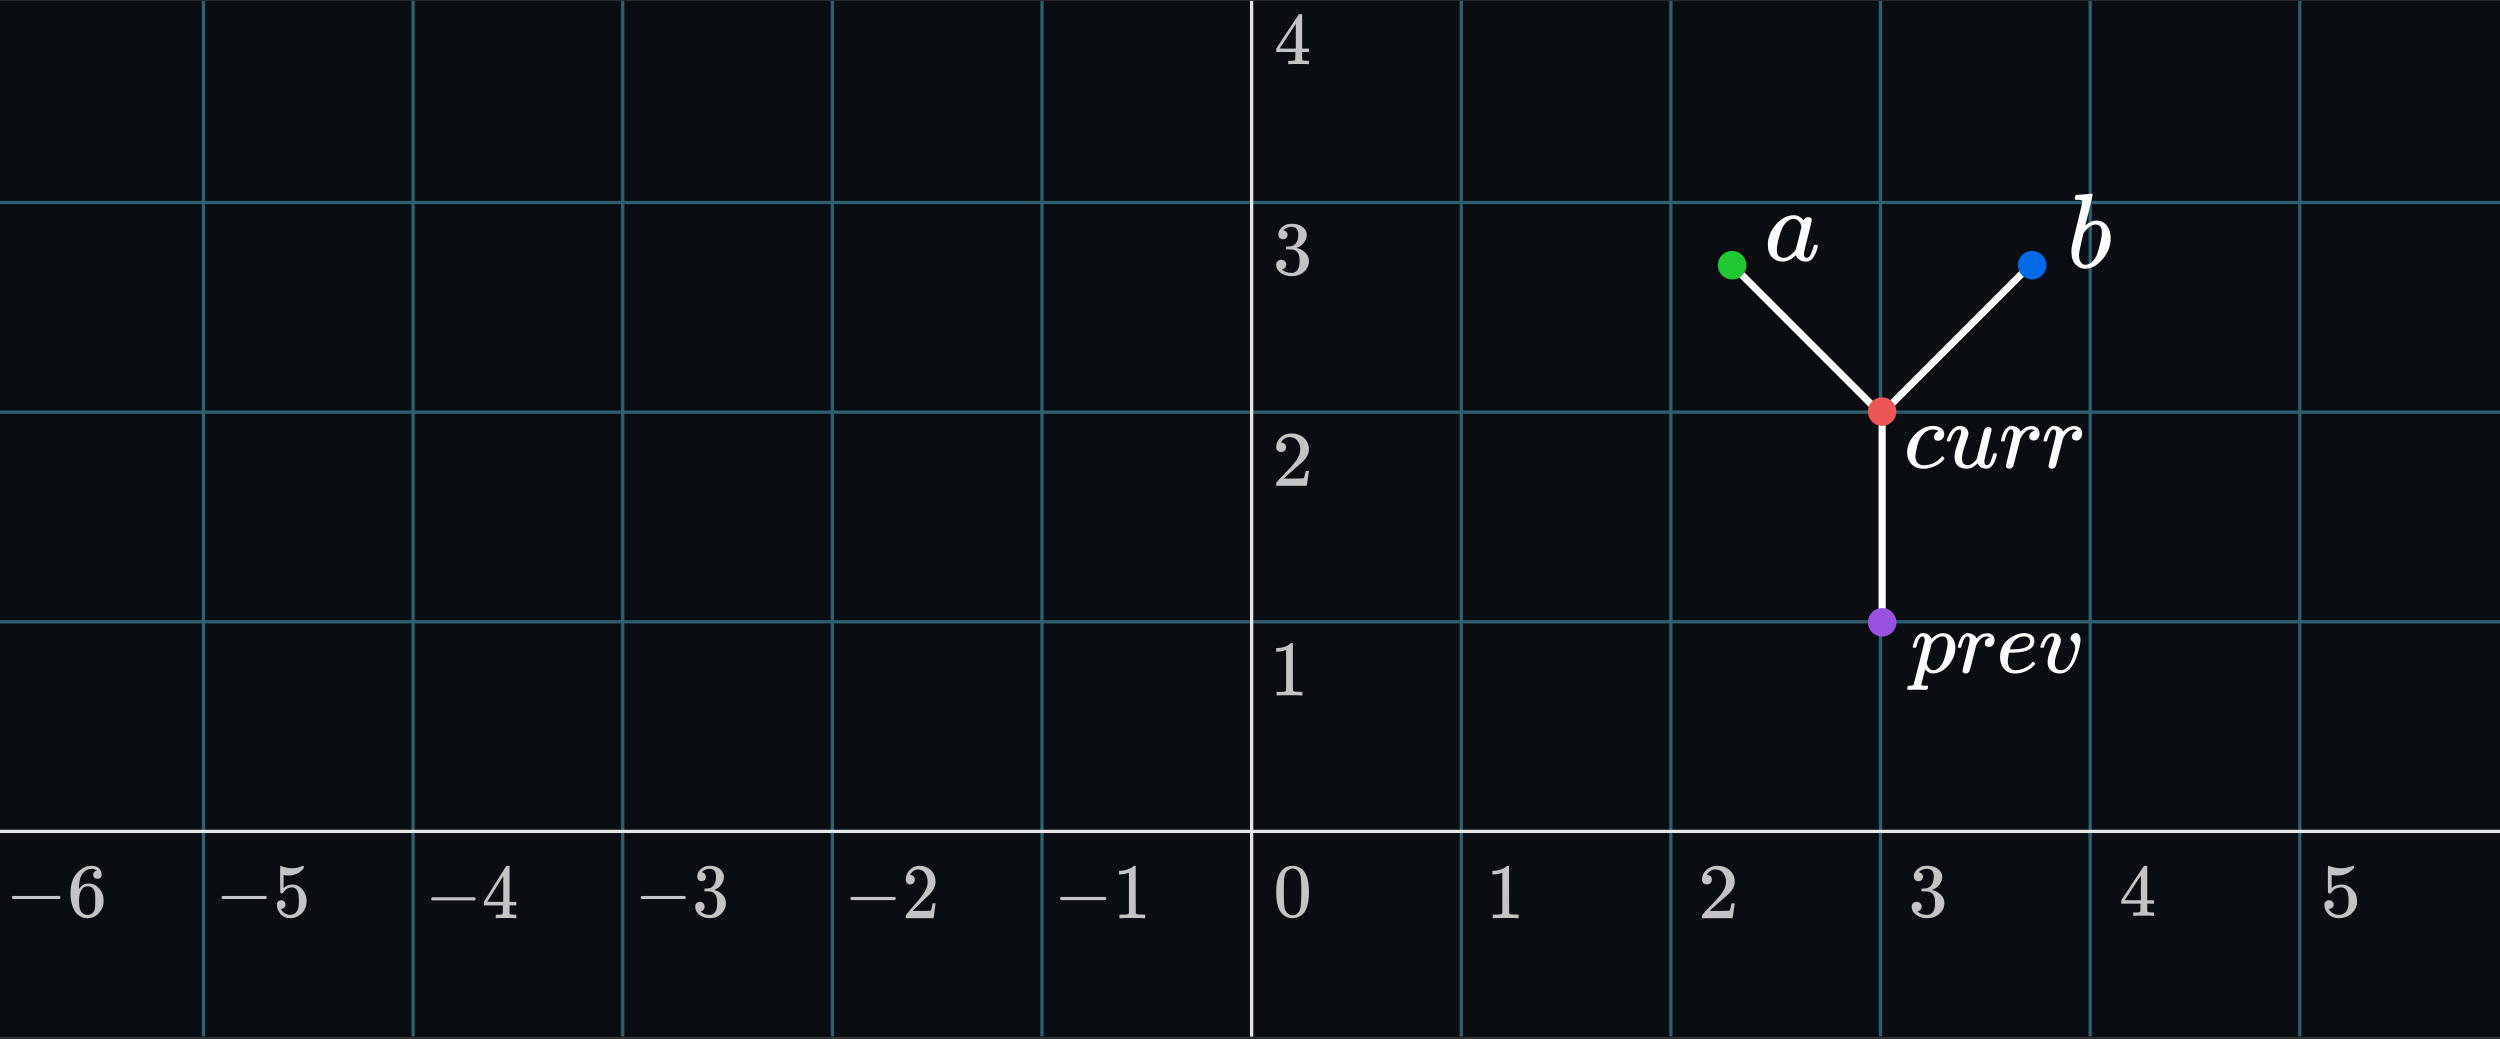 <svg width="700" height="291" viewBox="0 0 700 291" fill="none" xmlns="http://www.w3.org/2000/svg">
<rect x="0" y="0" width="700" height="291" fill="#333333" stroke="none"/>
<g clip-path="url(#clip0_588_6570)">
<rect width="700" height="290" transform="translate(0 0.25)" fill="#0A0D12"/>
<g clip-path="url(#clip1_588_6570)">
<rect width="1284" height="1284" transform="translate(-292 -408.75)" fill="#0A0D12"/>
<g opacity="0.4">
<line x1="409.156" y1="-1050.75" x2="409.156" y2="1517.25" stroke="#67DBFF" stroke-width="0.917"/>
<line x1="467.853" y1="-1050.75" x2="467.853" y2="1517.25" stroke="#67DBFF" stroke-width="0.917"/>
<line x1="526.55" y1="-1050.75" x2="526.55" y2="1517.25" stroke="#67DBFF" stroke-width="0.917"/>
<line x1="585.248" y1="-1050.75" x2="585.247" y2="1517.25" stroke="#67DBFF" stroke-width="0.917"/>
<line x1="643.944" y1="-1050.75" x2="643.944" y2="1517.25" stroke="#67DBFF" stroke-width="0.917"/>
<line x1="56.973" y1="-1050.75" x2="56.973" y2="1517.25" stroke="#67DBFF" stroke-width="0.917"/>
<line x1="115.67" y1="-1050.75" x2="115.669" y2="1517.25" stroke="#67DBFF" stroke-width="0.917"/>
<line x1="174.367" y1="-1050.75" x2="174.367" y2="1517.25" stroke="#67DBFF" stroke-width="0.917"/>
<line x1="233.064" y1="-1050.75" x2="233.064" y2="1517.25" stroke="#67DBFF" stroke-width="0.917"/>
<line x1="291.761" y1="-1050.75" x2="291.761" y2="1517.25" stroke="#67DBFF" stroke-width="0.917"/>
<line x1="-934" y1="174.094" x2="1634" y2="174.094" stroke="#67DBFF" stroke-width="0.917"/>
<line x1="-934" y1="115.397" x2="1634" y2="115.397" stroke="#67DBFF" stroke-width="0.917"/>
<line x1="-934" y1="56.7" x2="1634" y2="56.7" stroke="#67DBFF" stroke-width="0.917"/>
</g>
<line x1="350.459" y1="-1050.75" x2="350.458" y2="1517.25" stroke="#E6E6E6" stroke-width="0.917"/>
<line x1="-934" y1="232.791" x2="1634" y2="232.791" stroke="#E6E6E6" stroke-width="0.917"/>
<path d="M420.641 244.36L420.364 244.471C420.165 244.544 419.88 244.618 419.51 244.691C419.141 244.764 418.728 244.816 418.273 244.845H417.868V243.832H418.273C418.942 243.802 419.56 243.692 420.129 243.501C420.698 243.31 421.096 243.134 421.323 242.972C421.551 242.811 421.75 242.649 421.921 242.488C421.949 242.444 422.034 242.422 422.177 242.422C422.305 242.422 422.425 242.466 422.539 242.554V249.142L422.561 255.752C422.66 255.855 422.745 255.921 422.816 255.95C422.888 255.979 423.058 256.009 423.328 256.038C423.599 256.068 424.039 256.082 424.651 256.082H425.205V257.096H424.971C424.672 257.052 423.542 257.03 421.579 257.03C419.646 257.03 418.529 257.052 418.231 257.096H417.975V256.082H418.529C418.842 256.082 419.112 256.082 419.34 256.082C419.567 256.082 419.745 256.075 419.873 256.06C420.001 256.046 420.115 256.023 420.214 255.994C420.314 255.965 420.371 255.95 420.385 255.95C420.399 255.95 420.442 255.913 420.513 255.84C420.584 255.766 420.627 255.737 420.641 255.752V244.36Z" fill="#C4C4C4"/>
<path d="M360.11 181.995L359.832 182.105C359.633 182.178 359.349 182.252 358.979 182.325C358.61 182.399 358.197 182.45 357.742 182.479H357.337V181.466H357.742C358.41 181.437 359.029 181.326 359.598 181.135C360.167 180.944 360.565 180.768 360.792 180.607C361.02 180.445 361.219 180.283 361.389 180.122C361.418 180.078 361.503 180.056 361.645 180.056C361.773 180.056 361.894 180.1 362.008 180.188V186.776L362.029 193.386C362.129 193.489 362.214 193.555 362.285 193.584C362.356 193.614 362.527 193.643 362.797 193.672C363.067 193.702 363.508 193.717 364.12 193.717H364.674V194.73H364.439C364.141 194.686 363.01 194.664 361.048 194.664C359.114 194.664 357.998 194.686 357.7 194.73H357.444V193.717H357.998C358.311 193.717 358.581 193.717 358.809 193.717C359.036 193.717 359.214 193.709 359.342 193.694C359.47 193.68 359.584 193.658 359.683 193.628C359.783 193.599 359.84 193.584 359.854 193.584C359.868 193.584 359.911 193.548 359.982 193.474C360.053 193.401 360.095 193.371 360.11 193.386V181.995Z" fill="#C4C4C4"/>
<path d="M477.922 247.643C477.508 247.643 477.178 247.511 476.933 247.247C476.688 246.982 476.565 246.659 476.565 246.277C476.565 245.234 476.972 244.331 477.784 243.567C478.596 242.803 479.607 242.422 480.818 242.422C482.212 242.422 483.377 242.833 484.312 243.655C485.246 244.478 485.722 245.543 485.737 246.85C485.737 247.482 485.584 248.084 485.277 248.657C484.971 249.23 484.603 249.729 484.174 250.155C483.745 250.581 483.132 251.125 482.335 251.786C481.783 252.241 481.017 252.917 480.036 253.813L478.68 255.047L480.427 255.069C482.833 255.069 484.113 255.032 484.266 254.959C484.373 254.929 484.557 254.276 484.817 252.998V252.931H485.737V252.998C485.722 253.042 485.622 253.71 485.438 255.003C485.254 256.295 485.139 256.971 485.093 257.03V257.096H476.565V256.413C476.565 256.31 476.611 256.2 476.703 256.082C476.795 255.965 477.025 255.708 477.393 255.311C477.837 254.841 478.22 254.43 478.542 254.077C478.68 253.93 478.941 253.659 479.324 253.262C479.707 252.865 479.967 252.594 480.105 252.447C480.243 252.3 480.465 252.057 480.772 251.72C481.078 251.382 481.293 251.132 481.415 250.97C481.538 250.809 481.714 250.589 481.944 250.309C482.174 250.03 482.335 249.795 482.427 249.604C482.519 249.413 482.634 249.2 482.772 248.965C482.91 248.73 483.009 248.495 483.07 248.26C483.132 248.025 483.185 247.805 483.231 247.599C483.277 247.394 483.3 247.151 483.3 246.872C483.3 245.947 483.04 245.146 482.519 244.471C481.998 243.795 481.255 243.457 480.289 243.457C479.783 243.457 479.339 243.582 478.956 243.832C478.573 244.081 478.305 244.324 478.151 244.559C477.998 244.794 477.922 244.933 477.922 244.977C477.922 244.992 477.96 244.999 478.037 244.999C478.312 244.999 478.596 245.102 478.887 245.308C479.178 245.514 479.324 245.851 479.324 246.321C479.324 246.689 479.201 246.997 478.956 247.247C478.711 247.497 478.366 247.629 477.922 247.643Z" fill="#C4C4C4"/>
<path d="M358.693 126.581C358.279 126.581 357.95 126.448 357.705 126.184C357.46 125.92 357.337 125.596 357.337 125.214C357.337 124.172 357.743 123.268 358.555 122.504C359.367 121.741 360.379 121.359 361.589 121.359C362.984 121.359 364.148 121.77 365.083 122.593C366.018 123.415 366.493 124.48 366.508 125.787C366.508 126.419 366.355 127.021 366.049 127.594C365.742 128.167 365.374 128.666 364.945 129.092C364.516 129.518 363.903 130.062 363.106 130.723C362.555 131.178 361.789 131.854 360.808 132.75L359.452 133.984L361.199 134.006C363.604 134.006 364.884 133.969 365.037 133.896C365.145 133.866 365.328 133.213 365.589 131.935V131.869H366.508V131.935C366.493 131.979 366.393 132.647 366.21 133.94C366.026 135.232 365.911 135.908 365.865 135.967V136.033H357.337V135.35C357.337 135.247 357.383 135.137 357.475 135.019C357.567 134.902 357.797 134.645 358.164 134.248C358.609 133.778 358.992 133.367 359.314 133.014C359.452 132.867 359.712 132.596 360.095 132.199C360.478 131.803 360.739 131.531 360.877 131.384C361.015 131.237 361.237 130.995 361.543 130.657C361.85 130.319 362.064 130.069 362.187 129.908C362.31 129.746 362.486 129.526 362.716 129.247C362.946 128.968 363.106 128.733 363.198 128.542C363.29 128.351 363.405 128.138 363.543 127.903C363.681 127.668 363.781 127.433 363.842 127.198C363.903 126.962 363.957 126.742 364.003 126.537C364.049 126.331 364.072 126.088 364.072 125.809C364.072 124.884 363.811 124.083 363.29 123.408C362.769 122.732 362.026 122.394 361.061 122.394C360.555 122.394 360.111 122.519 359.727 122.769C359.344 123.018 359.076 123.261 358.923 123.496C358.77 123.731 358.693 123.87 358.693 123.915C358.693 123.929 358.731 123.937 358.808 123.937C359.084 123.937 359.367 124.039 359.659 124.245C359.95 124.451 360.095 124.789 360.095 125.259C360.095 125.626 359.973 125.934 359.727 126.184C359.482 126.434 359.137 126.566 358.693 126.581Z" fill="#C4C4C4"/>
<path d="M537.141 246.736C536.743 246.736 536.434 246.615 536.213 246.373C535.992 246.131 535.874 245.818 535.859 245.433C535.859 244.65 536.213 243.952 536.92 243.34C537.627 242.728 538.482 242.422 539.484 242.422C539.999 242.422 540.324 242.429 540.456 242.443C541.546 242.614 542.379 242.991 542.953 243.575C543.528 244.159 543.823 244.792 543.837 245.476C543.837 246.216 543.587 246.936 543.086 247.633C542.585 248.331 541.893 248.837 541.009 249.15L540.942 249.193C540.942 249.207 541.009 249.228 541.141 249.257C541.274 249.285 541.487 249.349 541.782 249.449C542.077 249.549 542.357 249.698 542.622 249.897C543.83 250.652 544.434 251.649 544.434 252.888C544.434 254.013 543.977 254.995 543.064 255.836C542.15 256.676 540.994 257.096 539.594 257.096C538.416 257.096 537.399 256.79 536.544 256.177C535.69 255.565 535.263 254.789 535.263 253.849C535.263 253.45 535.395 253.13 535.66 252.888C535.926 252.646 536.257 252.518 536.655 252.503C537.068 252.503 537.406 252.632 537.672 252.888C537.937 253.144 538.069 253.465 538.069 253.849C538.069 254.006 538.047 254.148 538.003 254.276C537.959 254.404 537.907 254.518 537.848 254.618C537.789 254.718 537.708 254.803 537.605 254.874C537.502 254.946 537.414 255.003 537.34 255.045C537.266 255.088 537.193 255.116 537.119 255.131C537.045 255.145 536.986 255.166 536.942 255.195L536.854 255.216C537.605 255.857 538.519 256.177 539.594 256.177C540.405 256.177 541.016 255.8 541.429 255.045C541.679 254.575 541.804 253.856 541.804 252.888V252.461C541.804 251.108 541.333 250.204 540.39 249.748C540.169 249.663 539.719 249.613 539.042 249.598L538.114 249.577L538.047 249.534C538.018 249.492 538.003 249.378 538.003 249.193C538.003 248.936 538.062 248.808 538.18 248.808C538.592 248.808 539.02 248.773 539.462 248.701C539.963 248.63 540.419 248.331 540.832 247.804C541.244 247.277 541.451 246.48 541.451 245.412V245.241C541.451 244.429 541.193 243.867 540.677 243.554C540.353 243.354 540.007 243.255 539.638 243.255C539.167 243.255 538.732 243.333 538.335 243.49C537.937 243.646 537.657 243.81 537.495 243.981C537.333 244.152 537.252 244.237 537.252 244.237H537.318C537.362 244.251 537.421 244.266 537.495 244.28C537.568 244.294 537.642 244.33 537.716 244.387C537.789 244.444 537.878 244.493 537.981 244.536C538.084 244.579 538.158 244.657 538.202 244.771C538.246 244.885 538.305 244.992 538.379 245.092C538.452 245.191 538.475 245.334 538.445 245.519C538.445 245.832 538.342 246.11 538.136 246.352C537.929 246.594 537.598 246.722 537.141 246.736Z" fill="#C4C4C4"/>
<path d="M602.945 256.437C602.697 256.396 601.806 256.375 600.274 256.375C598.673 256.375 597.749 256.396 597.5 256.437H597.314V255.485H597.956C598.232 255.485 598.418 255.485 598.515 255.485C598.611 255.485 598.729 255.471 598.867 255.444C599.005 255.416 599.101 255.382 599.156 255.34C599.212 255.299 599.26 255.244 599.301 255.175C599.315 255.147 599.322 254.774 599.322 254.057V253.021H593.96V252.069L597.086 247.287C599.198 244.085 600.267 242.477 600.295 242.463C600.323 242.435 600.468 242.422 600.73 242.422H601.102L601.227 242.546V252.069H603.131V253.021H601.227V254.077C601.227 254.643 601.227 254.974 601.227 255.071C601.227 255.168 601.268 255.25 601.351 255.319C601.461 255.416 601.855 255.471 602.531 255.485H603.131V256.437H602.945ZM599.446 252.069V245.154L594.912 252.048L597.169 252.069H599.446Z" fill="#C4C4C4"/>
<path d="M366.322 17.98C366.074 17.939 365.183 17.918 363.651 17.918C362.05 17.918 361.126 17.939 360.877 17.98H360.691V17.028H361.333C361.609 17.028 361.795 17.028 361.892 17.028C361.988 17.028 362.106 17.014 362.244 16.986C362.382 16.959 362.478 16.924 362.533 16.883C362.589 16.842 362.637 16.786 362.678 16.717C362.692 16.69 362.699 16.317 362.699 15.599V14.564H357.337V13.612L360.463 8.83C362.575 5.628 363.644 4.02 363.672 4.006C363.7 3.978 363.845 3.964 364.107 3.964H364.479L364.604 4.089V13.612H366.508V14.564H364.604V15.62C364.604 16.186 364.604 16.517 364.604 16.614C364.604 16.71 364.645 16.793 364.728 16.862C364.838 16.959 365.232 17.014 365.908 17.028H366.508V17.98H366.322ZM362.823 13.612V6.697L358.289 13.591L360.546 13.612H362.823Z" fill="#C4C4C4"/>
<path d="M653.443 253.278C653.443 253.619 653.32 253.904 653.075 254.131C652.83 254.359 652.531 254.472 652.178 254.472H652.018C652.722 255.596 653.657 256.157 654.822 256.157C655.895 256.157 656.676 255.731 657.166 254.878C657.458 254.408 657.603 253.498 657.603 252.147C657.603 250.683 657.396 249.695 656.983 249.183C656.584 248.714 656.14 248.479 655.649 248.479H655.511C654.316 248.479 653.412 248.962 652.799 249.929C652.738 250.029 652.684 250.086 652.638 250.1C652.592 250.114 652.477 250.128 652.293 250.143C652.033 250.143 651.887 250.1 651.857 250.015C651.826 249.958 651.811 248.714 651.811 246.282V243.531C651.811 242.82 651.849 242.464 651.926 242.464C651.956 242.436 651.987 242.422 652.018 242.422C652.033 242.422 652.194 242.478 652.5 242.592C652.807 242.706 653.228 242.82 653.764 242.933C654.301 243.047 654.875 243.104 655.488 243.104C656.576 243.104 657.618 242.905 658.615 242.507C658.737 242.45 658.837 242.422 658.913 242.422C659.036 242.422 659.097 242.549 659.097 242.805V243.083C657.841 244.462 656.27 245.152 654.385 245.152C653.91 245.152 653.481 245.109 653.098 245.024L652.868 244.981V248.65C653.159 248.45 653.389 248.294 653.558 248.18C653.726 248.067 654.002 247.953 654.385 247.839C654.768 247.725 655.159 247.668 655.557 247.668C656.799 247.668 657.848 248.131 658.706 249.055C659.565 249.979 659.994 251.074 659.994 252.339C659.994 253.648 659.503 254.764 658.523 255.688C657.542 256.612 656.347 257.082 654.937 257.096C653.696 257.096 652.699 256.712 651.949 255.944C651.198 255.176 650.822 254.309 650.822 253.342C650.822 253.001 650.907 252.73 651.075 252.531C651.244 252.332 651.42 252.204 651.604 252.147C651.788 252.091 651.964 252.062 652.132 252.062C652.516 252.062 652.83 252.183 653.075 252.425C653.32 252.666 653.443 252.951 653.443 253.278Z" fill="#C4C4C4"/>
<path d="M120.714 251.959C120.714 251.959 120.714 251.865 120.714 251.677C120.714 251.489 120.809 251.344 121 251.243H132.893C133.097 251.359 133.2 251.503 133.2 251.677C133.2 251.85 133.097 251.995 132.893 252.11H121C120.809 252.009 120.714 251.865 120.714 251.677V251.959Z" fill="#C4C4C4"/>
<path d="M144.375 257.096C144.13 257.052 143.25 257.031 141.735 257.031C140.152 257.031 139.238 257.052 138.992 257.096H138.808V256.099H139.442C139.715 256.099 139.9 256.099 139.995 256.099C140.091 256.099 140.207 256.084 140.343 256.055C140.48 256.026 140.575 255.99 140.63 255.947C140.684 255.904 140.732 255.846 140.773 255.773C140.787 255.745 140.793 255.354 140.793 254.603V253.519H135.492V252.522L138.583 247.515C140.671 244.163 141.728 242.479 141.755 242.465C141.783 242.436 141.926 242.421 142.185 242.421H142.554L142.676 242.551V252.522H144.56V253.519H142.676V254.625C142.676 255.217 142.676 255.564 142.676 255.665C142.676 255.766 142.717 255.853 142.799 255.925C142.908 256.026 143.297 256.084 143.966 256.099H144.56V257.096H144.375ZM140.916 252.522V245.283L136.434 252.5L138.665 252.522H140.916Z" fill="#C4C4C4"/>
<path d="M62.018 251.571C62.018 251.571 62.018 251.479 62.018 251.294C62.018 251.109 62.115 250.967 62.31 250.868H74.431C74.639 250.981 74.744 251.124 74.744 251.294C74.744 251.465 74.639 251.607 74.431 251.721H62.31C62.115 251.621 62.018 251.479 62.018 251.294V251.571Z" fill="#C4C4C4"/>
<path d="M79.918 253.278C79.918 253.619 79.806 253.903 79.584 254.131C79.361 254.358 79.09 254.472 78.77 254.472H78.624C79.264 255.596 80.112 256.157 81.169 256.157C82.143 256.157 82.852 255.731 83.297 254.877C83.561 254.408 83.694 253.498 83.694 252.147C83.694 250.683 83.506 249.695 83.13 249.183C82.769 248.713 82.365 248.479 81.92 248.479H81.795C80.71 248.479 79.89 248.962 79.333 249.929C79.278 250.029 79.229 250.086 79.187 250.1C79.146 250.114 79.041 250.128 78.874 250.142C78.638 250.142 78.506 250.1 78.478 250.014C78.45 249.958 78.436 248.713 78.436 246.282V243.53C78.436 242.82 78.471 242.464 78.541 242.464C78.568 242.436 78.596 242.421 78.624 242.421C78.638 242.421 78.784 242.478 79.062 242.592C79.34 242.706 79.723 242.82 80.21 242.933C80.696 243.047 81.218 243.104 81.774 243.104C82.762 243.104 83.707 242.905 84.612 242.507C84.723 242.45 84.813 242.421 84.883 242.421C84.994 242.421 85.05 242.549 85.05 242.805V243.083C83.909 244.462 82.484 245.151 80.773 245.151C80.342 245.151 79.952 245.109 79.605 245.024L79.396 244.981V248.649C79.66 248.45 79.869 248.294 80.022 248.18C80.175 248.066 80.425 247.953 80.773 247.839C81.121 247.725 81.475 247.668 81.837 247.668C82.963 247.668 83.916 248.13 84.695 249.055C85.474 249.979 85.863 251.074 85.863 252.339C85.863 253.647 85.418 254.764 84.528 255.688C83.638 256.612 82.553 257.081 81.274 257.096C80.147 257.096 79.243 256.712 78.561 255.944C77.88 255.176 77.539 254.309 77.539 253.342C77.539 253.001 77.616 252.73 77.769 252.531C77.922 252.332 78.082 252.204 78.249 252.147C78.415 252.09 78.575 252.062 78.728 252.062C79.076 252.062 79.361 252.183 79.584 252.425C79.806 252.666 79.918 252.951 79.918 253.278Z" fill="#C4C4C4"/>
<path d="M3.318 251.571C3.318 251.571 3.318 251.479 3.318 251.294C3.318 251.109 3.423 250.967 3.631 250.868H16.605C16.828 250.981 16.94 251.124 16.94 251.294C16.94 251.465 16.828 251.607 16.605 251.721H3.631C3.423 251.621 3.318 251.479 3.318 251.294V251.571Z" fill="#C4C4C4"/>
<path d="M19.754 249.95C19.754 247.633 20.357 245.798 21.562 244.448C22.768 243.097 24.108 242.421 25.582 242.421C26.609 242.421 27.346 242.677 27.793 243.189C28.239 243.701 28.462 244.27 28.462 244.896C28.462 245.251 28.358 245.535 28.15 245.749C27.941 245.962 27.651 246.069 27.279 246.069C26.936 246.069 26.654 245.969 26.43 245.77C26.207 245.571 26.095 245.294 26.095 244.938C26.095 244.313 26.445 243.936 27.145 243.808C26.817 243.495 26.356 243.317 25.76 243.275C24.703 243.275 23.833 243.701 23.148 244.554C22.448 245.493 22.098 246.929 22.098 248.863L22.121 248.948C22.195 248.863 22.255 248.77 22.299 248.671C22.91 247.818 23.706 247.391 24.689 247.391H24.778C25.463 247.391 26.066 247.526 26.587 247.796C26.944 247.995 27.301 248.28 27.659 248.649C28.016 249.019 28.306 249.424 28.529 249.865C28.842 250.562 28.998 251.323 28.998 252.147V252.531C28.998 252.858 28.961 253.164 28.887 253.448C28.723 254.287 28.247 255.105 27.458 255.901C26.669 256.698 25.671 257.096 24.465 257.096C24.048 257.096 23.646 257.039 23.259 256.925C22.872 256.811 22.456 256.598 22.009 256.285C21.562 255.972 21.183 255.553 20.87 255.027C20.558 254.501 20.29 253.811 20.066 252.958C19.843 252.105 19.739 251.102 19.754 249.95ZM24.555 248.159C24.108 248.159 23.721 248.28 23.393 248.521C23.066 248.763 22.813 249.083 22.634 249.481C22.456 249.879 22.329 250.285 22.255 250.697C22.18 251.109 22.136 251.55 22.121 252.019C22.121 253.2 22.21 254.046 22.389 254.558C22.567 255.069 22.85 255.482 23.237 255.795C23.594 256.051 23.989 256.179 24.421 256.179C25.18 256.179 25.76 255.908 26.162 255.368C26.356 255.112 26.49 254.792 26.564 254.408C26.639 254.024 26.676 253.278 26.676 252.169C26.676 251.031 26.639 250.27 26.564 249.887C26.49 249.503 26.356 249.183 26.162 248.927C25.76 248.415 25.224 248.159 24.555 248.159Z" fill="#C4C4C4"/>
<path d="M359.215 66.976C358.818 66.976 358.508 66.855 358.287 66.613C358.066 66.371 357.948 66.058 357.934 65.673C357.934 64.89 358.287 64.192 358.994 63.58C359.702 62.968 360.556 62.661 361.558 62.661C362.074 62.661 362.398 62.669 362.53 62.683C363.621 62.854 364.453 63.231 365.028 63.815C365.602 64.399 365.897 65.032 365.912 65.716C365.912 66.457 365.661 67.176 365.16 67.873C364.659 68.571 363.967 69.077 363.083 69.39L363.017 69.433C363.017 69.447 363.083 69.468 363.215 69.497C363.348 69.525 363.562 69.589 363.856 69.689C364.151 69.789 364.431 69.938 364.696 70.138C365.904 70.892 366.508 71.889 366.508 73.128C366.508 74.253 366.052 75.235 365.138 76.076C364.225 76.916 363.068 77.336 361.668 77.336C360.49 77.336 359.473 77.03 358.619 76.417C357.764 75.805 357.337 75.029 357.337 74.089C357.337 73.69 357.47 73.37 357.735 73.128C358 72.886 358.331 72.758 358.729 72.743C359.142 72.743 359.481 72.872 359.746 73.128C360.011 73.384 360.144 73.705 360.144 74.089C360.144 74.246 360.121 74.388 360.077 74.516C360.033 74.644 359.982 74.758 359.923 74.858C359.864 74.958 359.783 75.043 359.679 75.114C359.576 75.186 359.488 75.243 359.414 75.285C359.341 75.328 359.267 75.356 359.193 75.371C359.12 75.385 359.061 75.406 359.017 75.435L358.928 75.456C359.679 76.097 360.593 76.417 361.668 76.417C362.479 76.417 363.09 76.04 363.503 75.285C363.753 74.815 363.878 74.096 363.878 73.128V72.701C363.878 71.348 363.407 70.444 362.464 69.988C362.243 69.903 361.794 69.853 361.116 69.838L360.188 69.817L360.121 69.774C360.092 69.732 360.077 69.618 360.077 69.433C360.077 69.176 360.136 69.048 360.254 69.048C360.667 69.048 361.094 69.013 361.536 68.941C362.037 68.87 362.494 68.571 362.906 68.044C363.319 67.517 363.525 66.72 363.525 65.652V65.481C363.525 64.669 363.267 64.107 362.751 63.794C362.427 63.594 362.081 63.495 361.713 63.495C361.241 63.495 360.807 63.573 360.409 63.73C360.011 63.886 359.731 64.05 359.569 64.221C359.407 64.392 359.326 64.477 359.326 64.477H359.392C359.436 64.491 359.495 64.506 359.569 64.52C359.643 64.534 359.716 64.57 359.79 64.627C359.864 64.684 359.952 64.733 360.055 64.776C360.158 64.819 360.232 64.897 360.276 65.011C360.32 65.125 360.379 65.232 360.453 65.332C360.527 65.431 360.549 65.574 360.519 65.759C360.519 66.072 360.416 66.35 360.21 66.592C360.004 66.834 359.672 66.962 359.215 66.976Z" fill="#C4C4C4"/>
<path d="M358.579 244.149C359.392 242.997 360.503 242.422 361.912 242.422C362.609 242.422 363.306 242.606 364.003 242.976C364.7 243.346 365.267 244 365.702 244.938C366.24 246.119 366.508 247.74 366.508 249.801C366.508 252.005 366.196 253.69 365.572 254.856C365.281 255.453 364.882 255.93 364.373 256.285C363.865 256.641 363.422 256.861 363.045 256.946C362.667 257.032 362.297 257.082 361.934 257.096C361.556 257.096 361.178 257.053 360.801 256.968C360.423 256.883 359.98 256.655 359.472 256.285C358.964 255.916 358.564 255.439 358.274 254.856C357.649 253.69 357.337 252.005 357.337 249.801C357.337 247.327 357.751 245.443 358.579 244.149ZM363.48 243.893C363.045 243.438 362.529 243.211 361.934 243.211C361.324 243.211 360.801 243.438 360.365 243.893C360.002 244.263 359.762 244.775 359.646 245.429C359.53 246.083 359.472 247.448 359.472 249.524C359.472 251.771 359.53 253.249 359.646 253.96C359.762 254.671 360.024 255.233 360.43 255.645C360.837 256.072 361.338 256.285 361.934 256.285C362.514 256.285 363.008 256.072 363.415 255.645C363.836 255.219 364.097 254.622 364.199 253.854C364.301 253.086 364.359 251.643 364.373 249.524C364.373 247.462 364.315 246.104 364.199 245.45C364.083 244.796 363.843 244.277 363.48 243.893Z" fill="#C4C4C4"/>
<path d="M296.806 251.874C296.806 251.874 296.806 251.778 296.806 251.587C296.806 251.396 296.905 251.25 297.103 251.147H309.462C309.675 251.264 309.781 251.411 309.781 251.587C309.781 251.764 309.675 251.911 309.462 252.028H297.103C296.905 251.925 296.806 251.778 296.806 251.587V251.874Z" fill="#C4C4C4"/>
<path d="M316.099 244.36L315.823 244.471C315.624 244.544 315.341 244.618 314.972 244.691C314.603 244.764 314.192 244.816 313.738 244.845H313.334V243.832H313.738C314.405 243.802 315.021 243.692 315.589 243.501C316.156 243.31 316.553 243.134 316.78 242.972C317.007 242.811 317.205 242.649 317.376 242.488C317.404 242.444 317.489 242.422 317.631 242.422C317.758 242.422 317.879 242.466 317.992 242.554V249.142L318.014 255.752C318.113 255.855 318.198 255.921 318.269 255.95C318.34 255.979 318.51 256.009 318.779 256.038C319.049 256.068 319.489 256.082 320.098 256.082H320.651V257.096H320.417C320.12 257.052 318.992 257.03 317.035 257.03C315.107 257.03 313.993 257.052 313.695 257.096H313.44V256.082H313.993C314.305 256.082 314.575 256.082 314.802 256.082C315.029 256.082 315.206 256.075 315.333 256.06C315.461 256.046 315.575 256.023 315.674 255.994C315.773 255.965 315.83 255.95 315.844 255.95C315.858 255.95 315.901 255.913 315.972 255.84C316.042 255.766 316.085 255.737 316.099 255.752V244.36Z" fill="#C4C4C4"/>
<path d="M238.108 251.874C238.108 251.874 238.108 251.778 238.108 251.587C238.108 251.396 238.206 251.25 238.4 251.147H250.522C250.73 251.264 250.834 251.411 250.834 251.587C250.834 251.764 250.73 251.911 250.522 252.028H238.4C238.206 251.925 238.108 251.778 238.108 251.587V251.874Z" fill="#C4C4C4"/>
<path d="M254.861 247.643C254.485 247.643 254.186 247.511 253.964 247.247C253.741 246.982 253.63 246.659 253.63 246.277C253.63 245.234 253.999 244.331 254.736 243.567C255.473 242.803 256.391 242.422 257.49 242.422C258.755 242.422 259.812 242.833 260.661 243.655C261.509 244.478 261.94 245.543 261.954 246.85C261.954 247.482 261.815 248.084 261.537 248.657C261.259 249.23 260.925 249.729 260.535 250.155C260.146 250.581 259.59 251.125 258.866 251.786C258.366 252.241 257.67 252.917 256.78 253.813L255.549 255.047L257.135 255.069C259.318 255.069 260.48 255.032 260.619 254.959C260.716 254.929 260.883 254.276 261.12 252.998V252.931H261.954V252.998C261.94 253.042 261.85 253.71 261.683 255.003C261.516 256.295 261.412 256.971 261.37 257.03V257.096H253.63V256.413C253.63 256.31 253.672 256.2 253.755 256.082C253.839 255.965 254.047 255.708 254.381 255.311C254.784 254.841 255.132 254.43 255.424 254.077C255.549 253.93 255.786 253.659 256.134 253.262C256.481 252.865 256.718 252.594 256.843 252.447C256.968 252.3 257.17 252.057 257.448 251.72C257.726 251.382 257.921 251.132 258.032 250.97C258.143 250.809 258.303 250.589 258.512 250.309C258.72 250.03 258.866 249.795 258.95 249.604C259.033 249.413 259.138 249.2 259.263 248.965C259.388 248.73 259.478 248.495 259.534 248.26C259.59 248.025 259.638 247.805 259.68 247.599C259.722 247.394 259.743 247.151 259.743 246.872C259.743 245.947 259.506 245.146 259.033 244.471C258.56 243.795 257.886 243.457 257.01 243.457C256.551 243.457 256.147 243.582 255.8 243.832C255.452 244.081 255.209 244.324 255.07 244.559C254.93 244.794 254.861 244.933 254.861 244.977C254.861 244.992 254.896 244.999 254.965 244.999C255.216 244.999 255.473 245.102 255.737 245.308C256.001 245.514 256.134 245.851 256.134 246.321C256.134 246.689 256.022 246.997 255.8 247.247C255.577 247.497 255.264 247.629 254.861 247.643Z" fill="#C4C4C4"/>
<path d="M179.411 251.564C179.411 251.564 179.411 251.471 179.411 251.286C179.411 251.101 179.508 250.958 179.701 250.859H191.738C191.945 250.973 192.049 251.115 192.049 251.286C192.049 251.457 191.945 251.599 191.738 251.713H179.701C179.508 251.613 179.411 251.471 179.411 251.286V251.564Z" fill="#C4C4C4"/>
<path d="M196.42 246.736C196.047 246.736 195.757 246.615 195.55 246.373C195.343 246.131 195.232 245.818 195.218 245.433C195.218 244.65 195.55 243.952 196.213 243.34C196.876 242.728 197.677 242.422 198.616 242.422C199.1 242.422 199.403 242.429 199.528 242.443C200.55 242.614 201.33 242.991 201.869 243.575C202.407 244.159 202.684 244.792 202.697 245.476C202.697 246.216 202.463 246.936 201.993 247.633C201.523 248.331 200.874 248.837 200.046 249.15L199.984 249.193C199.984 249.207 200.046 249.228 200.17 249.257C200.294 249.285 200.495 249.349 200.771 249.449C201.047 249.549 201.309 249.698 201.558 249.897C202.691 250.652 203.257 251.649 203.257 252.888C203.257 254.013 202.829 254.995 201.972 255.836C201.116 256.676 200.032 257.096 198.72 257.096C197.615 257.096 196.662 256.79 195.861 256.177C195.06 255.565 194.659 254.789 194.659 253.849C194.659 253.45 194.783 253.13 195.032 252.888C195.281 252.646 195.591 252.518 195.964 252.503C196.351 252.503 196.669 252.632 196.917 252.888C197.166 253.144 197.29 253.465 197.29 253.849C197.29 254.006 197.27 254.148 197.228 254.276C197.187 254.404 197.138 254.518 197.083 254.618C197.028 254.718 196.952 254.803 196.855 254.874C196.758 254.946 196.676 255.003 196.607 255.045C196.538 255.088 196.468 255.116 196.399 255.131C196.33 255.145 196.275 255.166 196.234 255.195L196.151 255.216C196.855 255.857 197.711 256.177 198.72 256.177C199.479 256.177 200.053 255.8 200.439 255.045C200.674 254.575 200.791 253.856 200.791 252.888V252.461C200.791 251.108 200.35 250.204 199.466 249.748C199.258 249.663 198.837 249.613 198.202 249.598L197.332 249.577L197.27 249.534C197.242 249.492 197.228 249.378 197.228 249.193C197.228 248.936 197.283 248.808 197.394 248.808C197.781 248.808 198.181 248.773 198.595 248.701C199.065 248.63 199.493 248.331 199.88 247.804C200.267 247.277 200.46 246.48 200.46 245.412V245.241C200.46 244.429 200.218 243.867 199.735 243.554C199.431 243.354 199.106 243.255 198.761 243.255C198.319 243.255 197.912 243.333 197.539 243.49C197.166 243.646 196.904 243.81 196.752 243.981C196.6 244.152 196.524 244.237 196.524 244.237H196.586C196.627 244.251 196.683 244.266 196.752 244.28C196.821 244.294 196.89 244.33 196.959 244.387C197.028 244.444 197.111 244.493 197.207 244.536C197.304 244.579 197.373 244.657 197.415 244.771C197.456 244.885 197.511 244.992 197.58 245.092C197.649 245.191 197.67 245.334 197.642 245.519C197.642 245.832 197.546 246.11 197.352 246.352C197.159 246.594 196.848 246.722 196.42 246.736Z" fill="#C4C4C4"/>
</g>
<path d="M534 126.745C534 124.823 534.758 123.094 536.274 121.56C537.79 120.025 539.43 119.258 541.193 119.258C542.18 119.258 542.956 119.47 543.52 119.893C544.084 120.316 544.375 120.872 544.392 121.56C544.392 122.071 544.225 122.503 543.89 122.856C543.555 123.209 543.132 123.394 542.621 123.412C542.286 123.412 542.021 123.324 541.827 123.147C541.633 122.971 541.536 122.706 541.536 122.354C541.536 122.001 541.633 121.701 541.827 121.454C542.021 121.207 542.215 121.022 542.409 120.898C542.603 120.775 542.726 120.722 542.779 120.74H542.806C542.806 120.704 542.753 120.652 542.647 120.581C542.541 120.51 542.356 120.44 542.092 120.369C541.827 120.299 541.528 120.263 541.193 120.263C540.664 120.263 540.161 120.387 539.685 120.634C539.315 120.793 538.936 121.066 538.548 121.454C537.773 122.23 537.208 123.324 536.856 124.735C536.503 126.146 536.318 127.169 536.301 127.804C536.301 128.615 536.53 129.223 536.988 129.629C537.376 130.052 537.887 130.264 538.522 130.264H538.628C540.602 130.264 542.233 129.514 543.52 128.015C543.678 127.839 543.784 127.751 543.837 127.751C543.908 127.751 544.022 127.83 544.181 127.989C544.339 128.148 544.428 128.271 544.445 128.359C544.463 128.447 544.384 128.58 544.207 128.756C544.031 128.932 543.775 129.179 543.44 129.497C543.105 129.814 542.709 130.079 542.25 130.291C541.792 130.502 541.228 130.723 540.558 130.952C539.888 131.181 539.183 131.278 538.443 131.243C537.12 131.243 536.054 130.82 535.243 129.973C534.432 129.126 534.018 128.051 534 126.745Z" fill="white"/>
<path d="M545.106 123.359C545.106 123.218 545.186 122.944 545.344 122.539C545.503 122.133 545.723 121.675 546.005 121.163C546.287 120.652 546.675 120.211 547.169 119.84C547.663 119.47 548.183 119.276 548.729 119.258C549.54 119.258 550.148 119.479 550.554 119.92C550.959 120.36 551.162 120.881 551.162 121.48C551.162 121.798 550.862 122.786 550.263 124.444C549.663 126.102 549.364 127.345 549.364 128.174C549.364 128.932 549.487 129.462 549.734 129.761C549.981 130.061 550.351 130.22 550.845 130.238C551.338 130.255 551.805 130.105 552.246 129.788C552.687 129.47 553.013 129.171 553.224 128.888L553.515 128.439C553.551 128.368 553.886 127.028 554.52 124.417C555.049 122.301 555.366 121.066 555.472 120.713C555.578 120.36 555.701 120.105 555.842 119.946C556.142 119.681 556.459 119.549 556.794 119.549C557.094 119.549 557.314 119.637 557.455 119.814C557.597 119.99 557.667 120.158 557.667 120.316L555.657 128.73C555.64 128.818 555.631 128.959 555.631 129.153C555.631 129.594 555.693 129.885 555.816 130.026C555.939 130.167 556.124 130.246 556.371 130.264C556.759 130.211 557.068 129.938 557.297 129.444C557.526 128.95 557.79 128.174 558.09 127.116C558.125 126.975 558.302 126.904 558.619 126.904C558.954 126.904 559.121 126.983 559.121 127.142C559.104 127.23 559.086 127.354 559.069 127.513C559.051 127.671 558.972 127.954 558.831 128.359C558.69 128.765 558.54 129.144 558.381 129.497C558.222 129.85 558.002 130.185 557.72 130.502C557.438 130.82 557.121 131.04 556.768 131.164C556.627 131.199 556.415 131.216 556.133 131.216C554.97 131.216 554.168 130.723 553.727 129.735C553.692 129.753 553.595 129.841 553.436 129.999C553.277 130.158 553.119 130.291 552.96 130.396C552.801 130.502 552.607 130.634 552.378 130.793C552.149 130.952 551.894 131.058 551.611 131.111C551.329 131.164 551.03 131.208 550.712 131.243C549.937 131.243 549.249 131.084 548.65 130.767C547.733 130.22 547.275 129.285 547.275 127.962C547.275 126.957 547.583 125.643 548.2 124.02C548.817 122.398 549.126 121.366 549.126 120.925C549.126 120.907 549.126 120.89 549.126 120.872C549.126 120.713 549.126 120.607 549.126 120.555C549.126 120.502 549.09 120.44 549.02 120.369C548.949 120.299 548.852 120.263 548.729 120.263H548.623C548.218 120.263 547.848 120.431 547.513 120.766C547.178 121.101 546.913 121.463 546.719 121.851C546.525 122.239 546.376 122.609 546.27 122.962C546.164 123.315 546.094 123.509 546.058 123.544C546.023 123.579 545.882 123.597 545.635 123.597H545.265C545.159 123.491 545.106 123.412 545.106 123.359Z" fill="white"/>
<path d="M560.258 123.359C560.276 123.306 560.294 123.235 560.311 123.147C560.329 123.059 560.373 122.865 560.444 122.565C560.514 122.265 560.602 121.992 560.708 121.745C560.814 121.498 560.946 121.207 561.105 120.872C561.263 120.537 561.44 120.272 561.634 120.078C561.827 119.884 562.057 119.69 562.321 119.496C562.586 119.302 562.876 119.223 563.194 119.258C563.705 119.258 564.155 119.364 564.542 119.576C564.93 119.787 565.203 119.981 565.362 120.158C565.521 120.334 565.618 120.51 565.653 120.687C565.688 120.793 565.715 120.846 565.732 120.846C565.75 120.846 565.82 120.784 565.944 120.66C566.79 119.743 567.768 119.285 568.879 119.285H568.958C569.805 119.285 570.439 119.646 570.862 120.369C571.003 120.704 571.074 121.031 571.074 121.348C571.074 121.877 570.959 122.301 570.73 122.618C570.501 122.936 570.272 123.138 570.043 123.227C569.813 123.315 569.593 123.35 569.382 123.332C569.029 123.332 568.747 123.235 568.535 123.041C568.324 122.847 568.218 122.592 568.218 122.274C568.218 121.428 568.712 120.863 569.699 120.581C569.311 120.352 568.994 120.237 568.747 120.237C567.76 120.237 566.852 120.89 566.023 122.195C565.847 122.477 565.715 122.768 565.627 123.068C565.538 123.368 565.239 124.541 564.727 126.587C564.128 129.056 563.784 130.37 563.696 130.529C563.467 131.005 563.088 131.243 562.559 131.243C562.33 131.243 562.145 131.19 562.004 131.084C561.863 130.978 561.766 130.873 561.713 130.767C561.66 130.661 561.642 130.573 561.66 130.502C561.66 130.273 562.013 128.756 562.718 125.952C563.423 123.147 563.775 121.586 563.775 121.269C563.775 120.581 563.546 120.237 563.088 120.237C562.718 120.237 562.4 120.484 562.136 120.978C561.872 121.472 561.66 122.01 561.501 122.592C561.343 123.174 561.246 123.491 561.21 123.544C561.175 123.579 561.034 123.597 560.787 123.597H560.417C560.311 123.491 560.258 123.412 560.258 123.359Z" fill="white"/>
<path d="M572.185 123.359C572.202 123.306 572.22 123.235 572.237 123.147C572.255 123.059 572.299 122.865 572.37 122.565C572.44 122.265 572.528 121.992 572.634 121.745C572.74 121.498 572.872 121.207 573.031 120.872C573.189 120.537 573.366 120.272 573.56 120.078C573.754 119.884 573.983 119.69 574.247 119.496C574.512 119.302 574.802 119.223 575.12 119.258C575.631 119.258 576.081 119.364 576.468 119.576C576.856 119.787 577.13 119.981 577.288 120.158C577.447 120.334 577.544 120.51 577.579 120.687C577.614 120.793 577.641 120.846 577.658 120.846C577.676 120.846 577.747 120.784 577.87 120.66C578.716 119.743 579.695 119.285 580.805 119.285H580.885C581.731 119.285 582.365 119.646 582.788 120.369C582.929 120.704 583 121.031 583 121.348C583 121.877 582.885 122.301 582.656 122.618C582.427 122.936 582.198 123.138 581.969 123.227C581.74 123.315 581.519 123.35 581.308 123.332C580.955 123.332 580.673 123.235 580.461 123.041C580.25 122.847 580.144 122.592 580.144 122.274C580.144 121.428 580.638 120.863 581.625 120.581C581.237 120.352 580.92 120.237 580.673 120.237C579.686 120.237 578.778 120.89 577.949 122.195C577.773 122.477 577.641 122.768 577.553 123.068C577.464 123.368 577.165 124.541 576.654 126.587C576.054 129.056 575.71 130.37 575.622 130.529C575.393 131.005 575.014 131.243 574.485 131.243C574.256 131.243 574.071 131.19 573.93 131.084C573.789 130.978 573.692 130.873 573.639 130.767C573.586 130.661 573.568 130.573 573.586 130.502C573.586 130.273 573.939 128.756 574.644 125.952C575.349 123.147 575.702 121.586 575.702 121.269C575.702 120.581 575.472 120.237 575.014 120.237C574.644 120.237 574.326 120.484 574.062 120.978C573.798 121.472 573.586 122.01 573.427 122.592C573.269 123.174 573.172 123.491 573.137 123.544C573.101 123.579 572.96 123.597 572.713 123.597H572.343C572.237 123.491 572.185 123.412 572.185 123.359Z" fill="white"/>
<path d="M495 68.436C495 66.495 495.75 64.651 497.249 62.902C498.749 61.153 500.436 60.269 502.311 60.25C503.317 60.25 504.205 60.721 504.975 61.662C505.29 61.086 505.744 60.798 506.336 60.798C506.593 60.798 506.82 60.874 507.017 61.028C507.214 61.182 507.313 61.374 507.313 61.605C507.313 61.855 506.948 63.392 506.218 66.217C505.488 69.042 505.113 70.636 505.093 71.002C505.093 71.482 505.162 71.799 505.3 71.953C505.438 72.107 505.646 72.193 505.922 72.212C506.099 72.193 506.297 72.107 506.514 71.953C506.928 71.569 507.333 70.646 507.727 69.186C507.846 68.801 507.944 68.6 508.023 68.58C508.063 68.561 508.161 68.552 508.319 68.552H508.438C508.813 68.552 509 68.638 509 68.811C509 68.926 508.951 69.186 508.852 69.589C508.753 69.993 508.556 70.512 508.26 71.146C507.964 71.78 507.648 72.26 507.313 72.587C507.056 72.837 506.741 73.039 506.366 73.192C506.208 73.231 505.971 73.25 505.655 73.25C504.984 73.25 504.422 73.106 503.968 72.818C503.514 72.529 503.218 72.231 503.08 71.924L502.903 71.492C502.883 71.472 502.844 71.482 502.784 71.52C502.745 71.559 502.705 71.597 502.666 71.636C501.502 72.712 500.318 73.25 499.114 73.25C498.029 73.25 497.072 72.866 496.243 72.097C495.414 71.328 495 70.108 495 68.436ZM504.412 63.507C504.412 63.392 504.363 63.181 504.264 62.873C504.166 62.566 503.939 62.229 503.584 61.864C503.228 61.499 502.774 61.307 502.222 61.288C501.531 61.288 500.87 61.586 500.239 62.181C499.607 62.777 499.114 63.555 498.759 64.516C498.187 66.034 497.782 67.61 497.545 69.243C497.545 69.301 497.545 69.407 497.545 69.56C497.545 69.714 497.536 69.829 497.516 69.906C497.516 70.771 497.693 71.367 498.049 71.694C498.404 72.02 498.828 72.193 499.321 72.212C500.071 72.212 500.811 71.895 501.541 71.261C502.271 70.627 502.705 70.137 502.844 69.791C502.883 69.714 503.149 68.686 503.643 66.707C504.136 64.728 504.393 63.661 504.412 63.507Z" fill="white"/>
<path d="M580.95 55.65C580.95 55.451 580.989 55.223 581.065 54.965C581.142 54.707 581.257 54.578 581.411 54.578C581.43 54.578 582.121 54.528 583.484 54.429C584.847 54.329 585.548 54.27 585.586 54.25C585.817 54.25 585.932 54.339 585.932 54.518C585.932 54.697 585.606 56.117 584.953 58.778C584.799 59.453 584.636 60.148 584.463 60.863C584.291 61.578 584.147 62.114 584.031 62.471L583.916 63.037C583.916 63.097 583.974 63.067 584.089 62.948C585.03 62.154 585.999 61.756 586.997 61.756C588.188 61.756 589.147 62.213 589.877 63.127C590.606 64.04 590.981 65.192 591 66.582C591 68.786 590.242 70.782 588.725 72.569C587.209 74.356 585.577 75.25 583.83 75.25C582.87 75.25 581.997 74.873 581.209 74.118C580.422 73.364 580.019 72.142 580 70.454V70.186C580 69.769 580.077 69.193 580.23 68.459C580.384 67.724 580.854 65.768 581.641 62.59C582.601 58.678 583.081 56.603 583.081 56.365C583.081 56.127 582.716 55.988 581.987 55.948C581.891 55.948 581.814 55.948 581.757 55.948H581.613C581.421 55.948 581.296 55.948 581.238 55.948C581.181 55.948 581.113 55.918 581.037 55.858C580.96 55.799 580.931 55.729 580.95 55.65ZM588.524 65.242V65.063C588.524 63.593 587.938 62.858 586.767 62.858C586.441 62.858 586.105 62.938 585.759 63.097C585.414 63.256 585.097 63.464 584.809 63.722C584.521 63.98 584.271 64.219 584.06 64.437C583.849 64.656 583.676 64.874 583.542 65.093L583.369 65.331L582.764 67.893C582.342 69.6 582.131 70.812 582.131 71.527C582.131 72.48 582.361 73.195 582.822 73.671C583.129 73.989 583.513 74.148 583.974 74.148C584.607 74.148 585.25 73.83 585.903 73.195C586.383 72.738 586.767 72.182 587.055 71.527C587.343 70.871 587.66 69.829 588.005 68.399C588.351 66.969 588.524 65.917 588.524 65.242Z" fill="white"/>
<path d="M485 74.25L526.5 115.75" stroke="white" stroke-width="2"/>
<path d="M568.5 74.25L527 115.75" stroke="white" stroke-width="2"/>
<path d="M527 173.75L527 115.75" stroke="white" stroke-width="2"/>
<circle cx="527" cy="115.25" r="4" fill="#EB5757"/>
<circle cx="485" cy="74.25" r="4" fill="#20C831"/>
<circle cx="569" cy="74.25" r="4" fill="#006AE7"/>
<circle cx="527" cy="174.25" r="4" fill="#9B51E0"/>
<path d="M535.561 181.144C535.578 181.094 535.595 181.027 535.612 180.944C535.628 180.861 535.67 180.678 535.738 180.395C535.805 180.112 535.889 179.854 535.989 179.621C536.09 179.388 536.216 179.114 536.367 178.797C536.518 178.481 536.686 178.232 536.871 178.049C537.056 177.866 537.274 177.683 537.526 177.5C537.777 177.317 538.054 177.242 538.357 177.275C539.616 177.275 540.422 177.807 540.774 178.872L541.026 178.648C542.067 177.733 543.057 177.275 543.998 177.275C545.089 177.275 545.945 177.666 546.566 178.448C547.187 179.23 547.498 180.179 547.498 181.293C547.498 183.09 546.86 184.746 545.584 186.26C544.308 187.775 542.864 188.54 541.253 188.557C540.883 188.557 540.556 188.507 540.271 188.407C540.086 188.324 539.893 188.199 539.691 188.032C539.49 187.866 539.33 187.725 539.213 187.608L539.037 187.408C539.02 187.425 538.835 188.149 538.483 189.58C538.13 191.011 537.954 191.735 537.954 191.751C537.954 191.851 538.021 191.91 538.155 191.926C538.289 191.943 538.6 191.968 539.087 192.001H539.717C539.817 192.117 539.868 192.192 539.868 192.226C539.868 192.259 539.842 192.409 539.792 192.675C539.742 192.875 539.691 192.999 539.641 193.049C539.591 193.099 539.481 193.133 539.314 193.149C539.28 193.149 539.188 193.149 539.037 193.149C538.885 193.149 538.6 193.141 538.18 193.124C537.761 193.108 537.24 193.099 536.619 193.099C535.444 193.099 534.697 193.116 534.378 193.149H534.176C534.059 193.033 534 192.941 534 192.875C534.034 192.425 534.143 192.134 534.327 192.001H534.831C535.402 191.984 535.729 191.885 535.813 191.702C535.864 191.602 536.376 189.613 537.349 185.736C538.323 181.859 538.835 179.804 538.885 179.571C538.902 179.488 538.911 179.372 538.911 179.222C538.911 178.54 538.701 178.198 538.281 178.198C537.912 178.198 537.601 178.431 537.349 178.897C537.097 179.363 536.904 179.871 536.77 180.42C536.636 180.969 536.535 181.268 536.468 181.318C536.434 181.352 536.3 181.368 536.065 181.368H535.712C535.612 181.268 535.561 181.194 535.561 181.144ZM539.465 185.761C539.834 187.026 540.455 187.658 541.328 187.658C541.832 187.658 542.319 187.467 542.789 187.084C543.259 186.701 543.645 186.219 543.947 185.636C544.249 185.071 544.552 184.172 544.854 182.941C545.156 181.709 545.315 180.794 545.332 180.195V180.045C545.332 178.814 544.82 178.198 543.796 178.198C543.611 178.198 543.427 178.223 543.242 178.273C543.057 178.323 542.873 178.398 542.688 178.498C542.503 178.598 542.336 178.706 542.184 178.822C542.033 178.939 541.891 179.064 541.756 179.197C541.622 179.33 541.496 179.455 541.379 179.571C541.261 179.688 541.169 179.804 541.102 179.921C541.034 180.037 540.967 180.12 540.9 180.17L540.825 180.27C540.825 180.287 540.799 180.403 540.749 180.62C540.699 180.836 540.606 181.202 540.472 181.718C540.338 182.234 540.22 182.666 540.119 183.016C539.683 184.779 539.465 185.695 539.465 185.761Z" fill="white"/>
<path d="M548.178 181.144C548.194 181.094 548.211 181.027 548.228 180.944C548.245 180.861 548.287 180.678 548.354 180.395C548.421 180.112 548.505 179.854 548.606 179.621C548.707 179.388 548.832 179.114 548.984 178.797C549.135 178.481 549.303 178.232 549.487 178.049C549.672 177.866 549.89 177.683 550.142 177.5C550.394 177.317 550.671 177.242 550.973 177.275C551.46 177.275 551.888 177.375 552.257 177.574C552.627 177.774 552.887 177.957 553.038 178.124C553.189 178.29 553.281 178.456 553.315 178.623C553.349 178.723 553.374 178.773 553.391 178.773C553.407 178.773 553.474 178.714 553.592 178.598C554.398 177.733 555.33 177.3 556.387 177.3H556.463C557.269 177.3 557.873 177.641 558.276 178.323C558.41 178.639 558.477 178.947 558.477 179.247C558.477 179.746 558.368 180.145 558.15 180.445C557.932 180.744 557.714 180.936 557.495 181.019C557.277 181.102 557.067 181.135 556.866 181.119C556.53 181.119 556.261 181.027 556.06 180.844C555.858 180.661 555.758 180.42 555.758 180.12C555.758 179.322 556.228 178.789 557.168 178.523C556.799 178.307 556.496 178.198 556.261 178.198C555.321 178.198 554.457 178.814 553.668 180.045C553.5 180.312 553.374 180.586 553.29 180.869C553.206 181.152 552.92 182.259 552.434 184.189C551.863 186.518 551.535 187.758 551.451 187.908C551.233 188.357 550.872 188.582 550.369 188.582C550.15 188.582 549.974 188.532 549.84 188.432C549.705 188.332 549.613 188.232 549.563 188.132C549.512 188.032 549.496 187.949 549.512 187.883C549.512 187.666 549.848 186.235 550.52 183.59C551.191 180.944 551.527 179.471 551.527 179.172C551.527 178.523 551.309 178.198 550.872 178.198C550.52 178.198 550.217 178.431 549.966 178.897C549.714 179.363 549.512 179.871 549.361 180.42C549.21 180.969 549.118 181.268 549.084 181.318C549.051 181.352 548.916 181.368 548.681 181.368H548.329C548.228 181.268 548.178 181.194 548.178 181.144Z" fill="white"/>
<path d="M560.014 184.114C560.014 183.165 560.173 182.3 560.492 181.518C560.811 180.736 561.222 180.087 561.726 179.571C562.23 179.055 562.792 178.623 563.413 178.273C564.035 177.924 564.622 177.666 565.176 177.5C565.73 177.333 566.259 177.258 566.763 177.275H566.838C567.594 177.275 568.248 177.458 568.802 177.824C569.356 178.19 569.633 178.731 569.633 179.446C569.633 180.944 568.702 181.926 566.838 182.392C566.016 182.608 564.891 182.724 563.464 182.741C562.843 182.741 562.524 182.758 562.507 182.791C562.507 182.824 562.456 183.115 562.356 183.665C562.255 184.214 562.196 184.696 562.179 185.112C562.179 185.894 562.356 186.51 562.708 186.959C563.061 187.408 563.59 187.641 564.295 187.658C565 187.675 565.781 187.517 566.637 187.184C567.493 186.851 568.265 186.302 568.954 185.537C569.105 185.37 569.205 185.287 569.256 185.287C569.323 185.287 569.432 185.362 569.583 185.512C569.734 185.661 569.818 185.778 569.835 185.861C569.852 185.944 569.776 186.077 569.608 186.26C569.44 186.443 569.189 186.668 568.853 186.934C568.517 187.2 568.131 187.458 567.694 187.708C567.258 187.958 566.729 188.166 566.108 188.332C565.487 188.498 564.849 188.582 564.194 188.582C562.868 188.582 561.844 188.141 561.122 187.259C560.4 186.377 560.03 185.329 560.014 184.114ZM568.425 179.496C568.324 178.631 567.753 178.198 566.712 178.198C566.158 178.198 565.646 178.315 565.176 178.548C564.706 178.781 564.328 179.064 564.043 179.397C563.757 179.729 563.514 180.07 563.313 180.42C563.111 180.769 562.977 181.069 562.91 181.318C562.843 181.568 562.801 181.726 562.784 181.793C562.784 181.809 562.952 181.818 563.287 181.818C565.185 181.818 566.511 181.618 567.266 181.219C568.022 180.819 568.408 180.245 568.425 179.496Z" fill="white"/>
<path d="M575.123 178.822C575.123 178.406 574.964 178.198 574.645 178.198C574.242 178.198 573.822 178.44 573.386 178.922C572.949 179.405 572.588 180.145 572.303 181.144C572.286 181.16 572.269 181.185 572.253 181.219C572.236 181.252 572.227 181.277 572.227 181.293C572.227 181.31 572.211 181.327 572.177 181.343C572.143 181.36 572.118 181.368 572.101 181.368C572.085 181.368 572.051 181.368 572.001 181.368C571.95 181.368 571.883 181.368 571.799 181.368H571.447C571.346 181.268 571.296 181.194 571.296 181.144C571.296 181.027 571.363 180.786 571.497 180.42C571.631 180.054 571.833 179.621 572.101 179.122C572.37 178.623 572.739 178.198 573.209 177.849C573.68 177.5 574.208 177.317 574.796 177.3C575.501 177.3 576.047 177.5 576.433 177.899C576.819 178.298 577.02 178.764 577.037 179.297C577.037 179.58 577.012 179.796 576.962 179.946C576.962 180.045 576.836 180.412 576.584 181.044C576.332 181.676 576.072 182.417 575.803 183.265C575.535 184.114 575.384 184.854 575.35 185.487C575.35 185.936 575.392 186.302 575.476 186.585C575.694 187.3 576.223 187.658 577.062 187.658C577.684 187.658 578.263 187.375 578.8 186.809C579.337 186.244 579.757 185.586 580.059 184.838C580.361 184.089 580.605 183.398 580.79 182.766C580.974 182.134 581.067 181.676 581.067 181.393C581.067 181.011 580.999 180.678 580.865 180.395C580.731 180.112 580.58 179.896 580.412 179.746C580.244 179.596 580.093 179.446 579.958 179.297C579.824 179.147 579.757 178.964 579.757 178.748C579.757 178.381 579.916 178.04 580.235 177.724C580.554 177.408 580.899 177.25 581.268 177.25C581.587 177.25 581.872 177.4 582.124 177.699C582.376 177.999 582.51 178.481 582.527 179.147C582.527 179.596 582.426 180.287 582.225 181.219C582.023 182.15 581.713 183.19 581.293 184.338C580.873 185.487 580.277 186.477 579.505 187.309C578.733 188.141 577.843 188.565 576.836 188.582C575.761 188.582 574.905 188.307 574.267 187.758C573.646 187.225 573.335 186.435 573.335 185.387C573.335 184.871 573.403 184.338 573.537 183.789C573.671 183.24 574.015 182.267 574.569 180.869C574.939 179.804 575.123 179.122 575.123 178.822Z" fill="white"/>
</g>
<defs>
<clipPath id="clip0_588_6570">
<rect width="700" height="290" fill="white" transform="translate(0 0.25)"/>
</clipPath>
<clipPath id="clip1_588_6570">
<rect width="1284" height="1284" fill="white" transform="translate(-292 -408.75)"/>
</clipPath>
</defs>
</svg>
